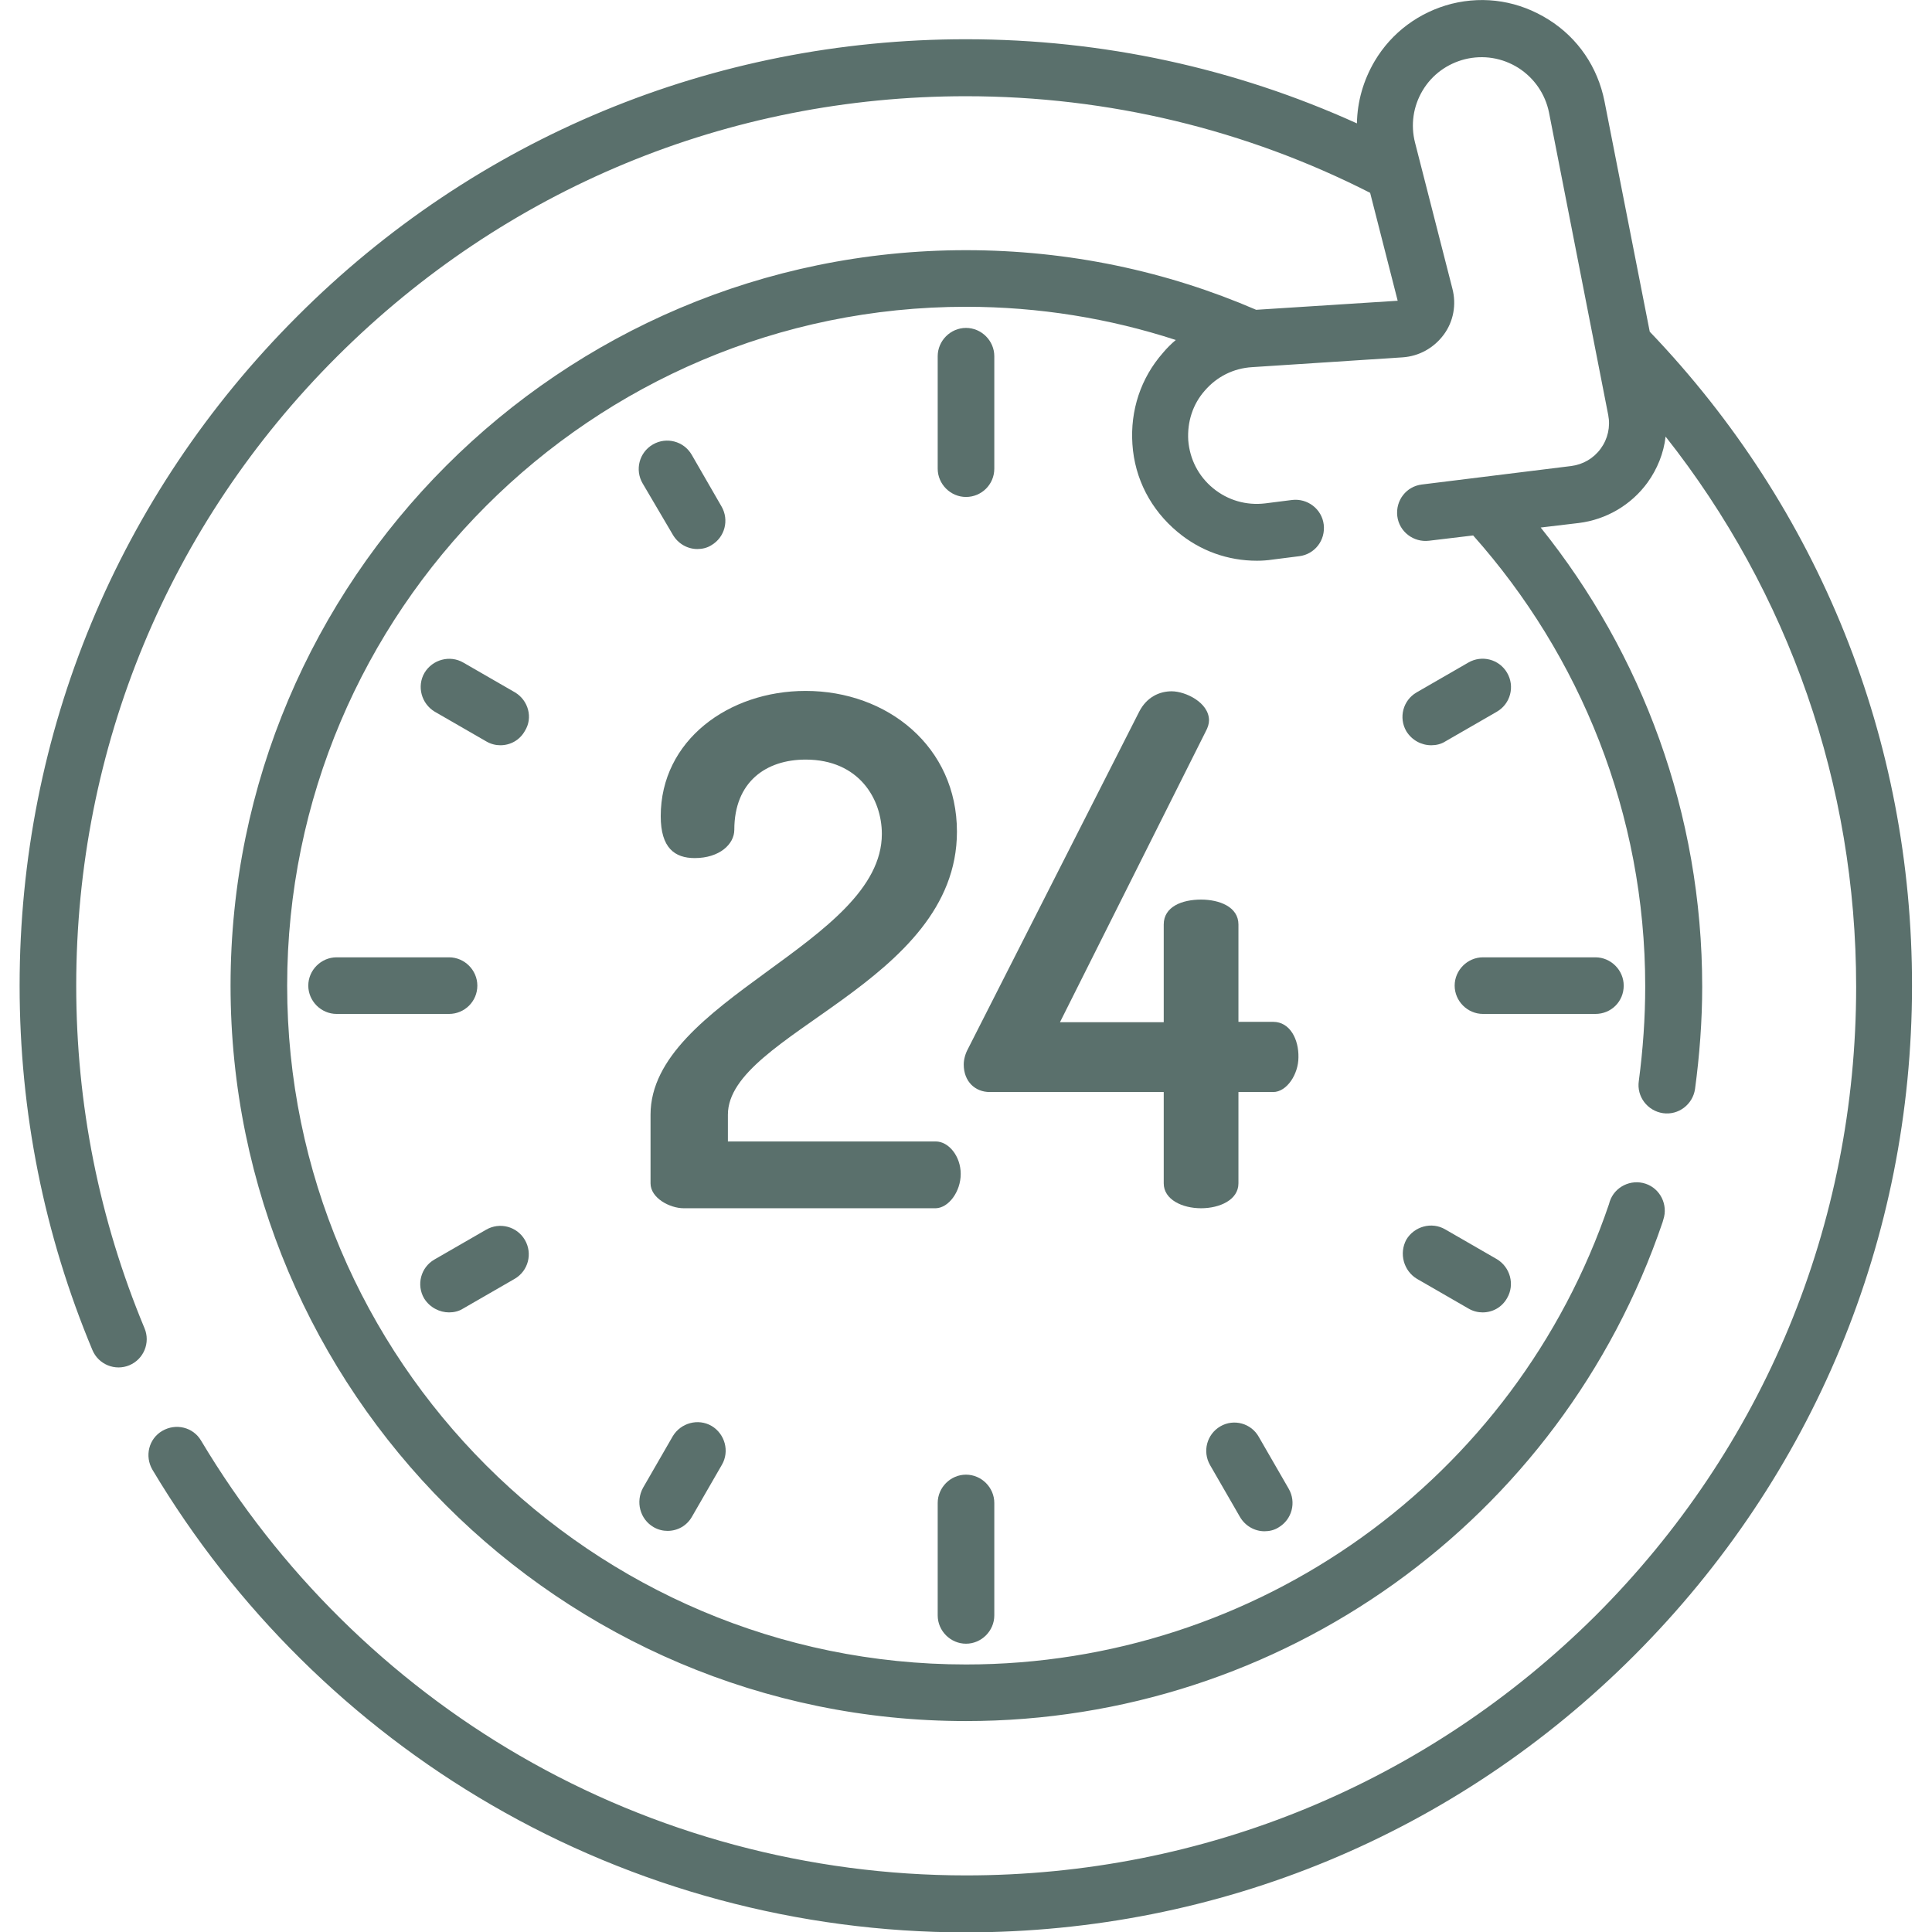 <?xml version="1.0" encoding="utf-8"?>
<!-- Generator: Adobe Illustrator 27.2.0, SVG Export Plug-In . SVG Version: 6.00 Build 0)  -->
<svg version="1.1" id="Capa_1" xmlns="http://www.w3.org/2000/svg" xmlns:xlink="http://www.w3.org/1999/xlink" x="0px" y="0px"
	 viewBox="0 0 512 512" style="enable-background:new 0 0 512 512;" xml:space="preserve">
<style type="text/css">
	.st0{fill:#5A706C;}
</style>
<path class="st0" d="M263.5,124.2V94.4c0-4.1-3.4-7.5-7.5-7.5s-7.5,3.4-7.5,7.5v29.8c0,4.1,3.4,7.5,7.5,7.5S263.5,128.4,263.5,124.2
	z"/>
<path class="st0" d="M256,435.6c4.1,0,7.5-3.4,7.5-7.5v-29.8c0-4.1-3.4-7.5-7.5-7.5s-7.5,3.4-7.5,7.5v29.8
	C248.5,432.2,251.9,435.6,256,435.6z"/>
<path class="st0" d="M430.3,261.2c0-4.1-3.4-7.5-7.5-7.5H393c-4.1,0-7.5,3.4-7.5,7.5s3.4,7.5,7.5,7.5h29.8
	C427,268.7,430.3,265.4,430.3,261.2z"/>
<path class="st0" d="M126.5,261.2c0-4.1-3.4-7.5-7.5-7.5H89.2c-4.1,0-7.5,3.4-7.5,7.5s3.4,7.5,7.5,7.5H119
	C123.1,268.7,126.5,265.4,126.5,261.2z"/>
<path class="st0" d="M178.3,141.7c1.4,2.4,3.9,3.8,6.5,3.8c1.3,0,2.6-0.3,3.7-1c3.6-2.1,4.8-6.7,2.7-10.3l-7.9-13.7
	c-2.1-3.6-6.7-4.8-10.3-2.7c-3.6,2.1-4.8,6.7-2.7,10.3L178.3,141.7z"/>
<path class="st0" d="M323.4,378c-3.6,2.1-4.8,6.7-2.7,10.3l7.9,13.7c1.4,2.4,3.9,3.8,6.5,3.8c1.3,0,2.6-0.3,3.7-1
	c3.6-2.1,4.8-6.7,2.7-10.3l-7.9-13.7C331.6,377.2,327,375.9,323.4,378L323.4,378z"/>
<path class="st0" d="M136.5,183.5l-13.7-7.9c-3.6-2.1-8.2-0.8-10.3,2.7c-2.1,3.6-0.8,8.2,2.7,10.3l13.7,7.9c1.2,0.7,2.5,1,3.7,1
	c2.6,0,5.1-1.3,6.5-3.8C141.3,190.2,140,185.6,136.5,183.5L136.5,183.5z"/>
<path class="st0" d="M375.5,338.9l13.7,7.9c1.2,0.7,2.5,1,3.7,1c2.6,0,5.1-1.3,6.5-3.8c2.1-3.6,0.8-8.2-2.7-10.3l-13.7-7.9
	c-3.6-2.1-8.2-0.8-10.3,2.7C370.7,332.2,372,336.8,375.5,338.9L375.5,338.9z"/>
<path class="st0" d="M119,347.8c1.3,0,2.6-0.3,3.7-1l13.7-7.9c3.6-2.1,4.8-6.7,2.7-10.3c-2.1-3.6-6.7-4.8-10.3-2.7l-13.7,7.9
	c-3.6,2.1-4.8,6.7-2.7,10.3C113.9,346.5,116.5,347.8,119,347.8z"/>
<path class="st0" d="M379.3,197.5c1.3,0,2.6-0.3,3.7-1l13.7-7.9c3.6-2.1,4.8-6.7,2.7-10.3c-2.1-3.6-6.7-4.8-10.3-2.7l-13.7,7.9
	c-3.6,2.1-4.8,6.7-2.7,10.3C374.2,196.2,376.7,197.5,379.3,197.5L379.3,197.5z"/>
<path class="st0" d="M173.2,404.7c1.2,0.7,2.5,1,3.7,1c2.6,0,5.1-1.3,6.5-3.8l7.9-13.7c2.1-3.6,0.8-8.2-2.7-10.3
	c-3.6-2.1-8.2-0.8-10.3,2.7l-7.9,13.7C168.4,398,169.6,402.6,173.2,404.7z"/>
<path class="st0" d="M254.6,311.1c0-4.7-3.2-8.6-6.6-8.6h-55.1v-7.1c0-21.6,60.7-34.7,60.7-75c0-22.5-18.4-37.3-40.1-37.3
	c-20.4,0-38.4,13.1-38.4,33.2c0,8.4,3.7,11.1,9,11.1c6.6,0,10.5-3.7,10.5-7.5c0-12.7,8.4-18.6,18.9-18.6c14.2,0,20.2,10.5,20.2,19.7
	c0,28.9-61.3,44-61.3,74.4v18.2c0,3.9,5.1,6.6,8.8,6.6H248C251.4,320.1,254.6,315.8,254.6,311.1L254.6,311.1z"/>
<path class="st0" d="M337.4,270.8h-9.2V245c0-4.7-5.1-6.6-9.9-6.6c-5.1,0-9.9,1.9-9.9,6.6v25.9h-27.5l38.6-77c0.6-1.1,0.9-2.1,0.9-3
	c0-4.7-6.2-7.7-9.9-7.7c-3.2,0-6.6,1.5-8.6,5.4L256.5,278c-0.7,1.3-1.1,2.8-1.1,4.1c0,4.5,3,7.3,6.9,7.3h46.1v24.2
	c0,4.3,4.9,6.6,9.9,6.6c4.9,0,9.9-2.2,9.9-6.6v-24.2h9.2c3.6,0,6.7-4.7,6.7-9.2C344.2,275.5,341.9,270.8,337.4,270.8L337.4,270.8z"
	/>
<path class="st0" d="M437.2,87.9l-12-61.1c-1.8-9-7-16.7-14.8-21.6S393.6-1.2,384.7,1c-8.6,2.2-15.9,7.6-20.4,15.2
	c-3,5.1-4.6,10.7-4.7,16.5C327.4,18.1,292.3,10.4,256,10.4c-67,0-130,26.1-177.3,73.5C31.3,131.3,5.2,194.2,5.2,261.2
	c0,33.5,6.5,66,19.3,96.6c1.6,3.8,6,5.6,9.8,4s5.6-6,4-9.8c-12-28.8-18.1-59.3-18.1-90.8c0-63,24.5-122.2,69.1-166.7
	s103.7-69,166.7-69c37.8,0,74.3,8.9,107.1,25.6l7.3,28.6l-37.5,2.4c-23.6-10.2-49.6-15.8-76.9-15.8c-107.5,0-194.9,87.4-194.9,194.9
	S148.5,456.1,256,456.1c83.5,0,157.7-53.1,184.6-132.2l0.2-0.7c1.3-3.9-0.8-8.2-4.7-9.5c-3.9-1.3-8.2,0.8-9.5,4.7l-0.2,0.7
	c-24.8,73-93.3,122-170.4,122c-99.2,0-179.9-80.7-179.9-179.9C76.1,162,156.8,81.3,256,81.3c19.4,0,38.1,3.1,55.6,8.8
	c-1.2,1-2.4,2.2-3.4,3.4c-5.9,6.7-8.7,15.3-8.1,24.2c0.6,9.2,4.9,17.4,12,23.3c6,5,13.3,7.6,21,7.6c1.4,0,2.8-0.1,4.1-0.3l7.1-0.9
	c4.1-0.5,7-4.2,6.5-8.4c-0.5-4.1-4.3-7-8.4-6.5l-7.1,0.9c-5,0.6-9.9-0.8-13.8-4s-6.2-7.7-6.6-12.7c-0.3-4.9,1.2-9.6,4.4-13.2
	c3.2-3.7,7.6-5.9,12.5-6.2l39.9-2.6c4.4-0.3,8.3-2.5,10.9-6s3.4-8,2.3-12.2L375,37.8c-1.2-4.7-0.5-9.6,2-13.8s6.5-7.1,11.2-8.3
	c4.9-1.2,9.9-0.4,14.2,2.3c4.2,2.7,7.1,6.9,8.1,11.8l15.7,80.2c0.6,3.1-0.1,6.3-2,8.9s-4.7,4.2-7.8,4.6l-39.6,4.9
	c-4.1,0.5-7,4.2-6.5,8.4c0.5,4.1,4.3,7,8.4,6.5l11.7-1.4c28.3,31.8,45.6,73.7,45.6,119.5c0,8.4-0.6,16.8-1.7,25.1
	c-0.6,4.1,2.3,7.9,6.4,8.5s7.9-2.3,8.5-6.4c1.2-8.9,1.9-18.1,1.9-27.1c0-46-16-88.3-42.8-121.7l10.1-1.2c7.3-0.9,13.9-4.8,18.2-10.7
	c2.6-3.6,4.3-7.8,4.8-12.2c32.7,41.4,50.5,92.3,50.5,145.8c0,63-24.5,122.2-69.1,166.7C378.2,472.5,319,497,256,497
	c-41.6,0-82.5-11-118.2-31.7c-34.7-20.1-63.9-49-84.5-83.5c-2.1-3.6-6.7-4.7-10.3-2.6s-4.7,6.7-2.6,10.3
	c21.9,36.7,52.9,67.4,89.8,88.8c38,22.1,81.5,33.8,125.7,33.8c67,0,130-26.1,177.3-73.5s73.5-110.3,73.5-177.3
	C506.8,196.1,482.1,134.8,437.2,87.9L437.2,87.9z"/>
</svg>
